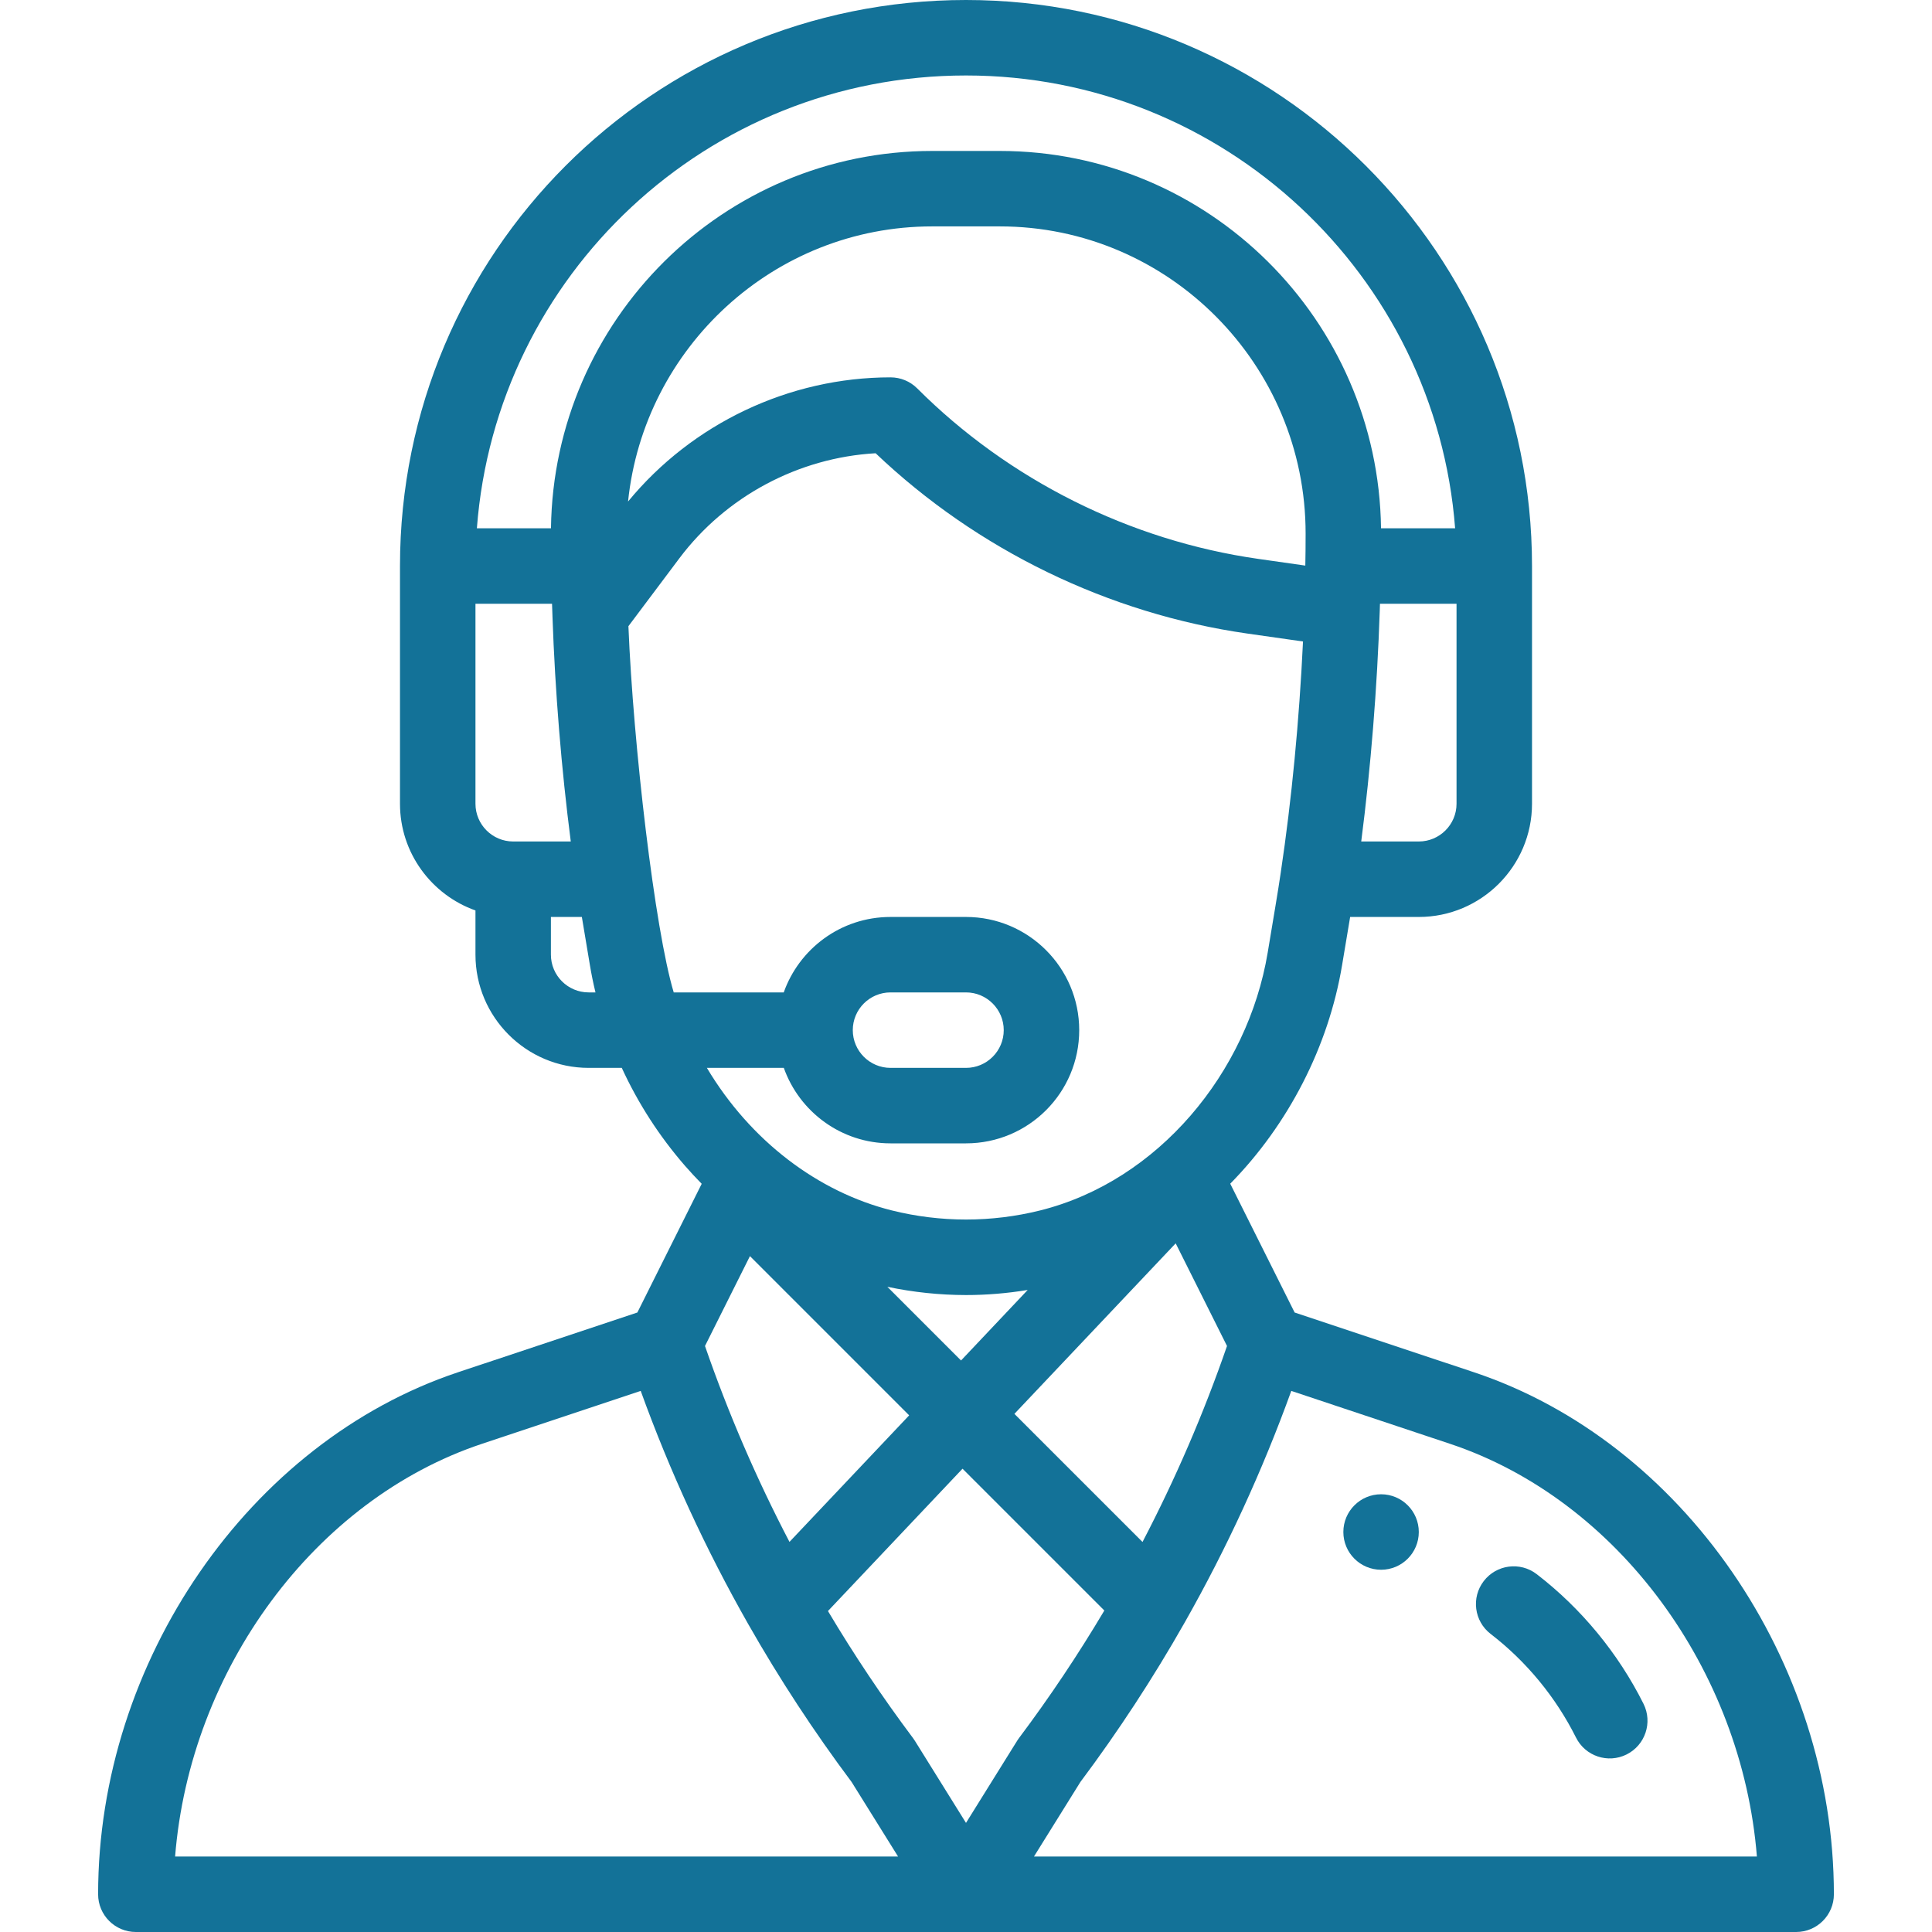 <svg width="60" height="60" viewBox="0 0 60 60" fill="none" xmlns="http://www.w3.org/2000/svg">
<path d="M42.891 46.406C42.244 46.406 41.719 46.931 41.719 47.578C41.719 48.225 42.244 48.75 42.891 48.75C43.538 48.75 44.062 48.225 44.062 47.578C44.062 46.931 43.538 46.406 42.891 46.406Z" fill="#137298"/>
<path d="M45.776 42.617L40.206 40.761L38.206 36.761C40.008 34.928 41.259 32.502 41.68 29.971L41.93 28.477H44.062C46.001 28.477 47.578 26.899 47.578 24.961V17.578C47.578 7.886 39.693 0 30 0C20.283 0 12.422 7.863 12.422 17.578V24.961C12.422 26.489 13.402 27.791 14.766 28.275V29.648C14.766 31.587 16.343 33.164 18.281 33.164H19.31C19.817 34.267 20.479 35.292 21.276 36.208C21.442 36.398 21.615 36.584 21.792 36.764L19.794 40.761L14.224 42.617C7.747 44.776 3.047 51.594 3.047 58.828C3.047 59.475 3.572 60 4.219 60H55.781C56.428 60 56.953 59.475 56.953 58.828C56.953 51.594 52.253 44.776 45.776 42.617ZM45.234 24.961C45.234 25.607 44.709 26.133 44.062 26.133H42.274C42.572 23.825 42.77 21.37 42.85 18.952C42.852 18.883 42.854 18.817 42.856 18.75H45.234V24.961ZM15.938 26.133C15.291 26.133 14.766 25.607 14.766 24.961V18.75H17.144C17.148 18.872 17.152 18.995 17.157 19.119L17.157 19.131V19.132C17.239 21.485 17.435 23.876 17.726 26.133L15.938 26.133ZM18.281 30.82C17.635 30.82 17.109 30.295 17.109 29.648V28.477H18.07L18.32 29.972C18.367 30.256 18.425 30.54 18.493 30.82H18.281ZM17.111 16.406H14.81C15.404 8.552 21.958 2.344 30 2.344C38.006 2.344 44.589 8.551 45.19 16.406H42.889C42.804 9.934 37.534 4.688 31.049 4.688H28.951C22.466 4.688 17.196 9.934 17.111 16.406ZM28.951 7.031H31.049C36.3 7.031 40.55 11.326 40.547 16.572C40.547 16.94 40.544 17.261 40.538 17.553L40.538 17.565L39.072 17.356C35.09 16.787 31.33 14.907 28.485 12.062C28.265 11.842 27.967 11.719 27.656 11.719C24.509 11.719 21.496 13.153 19.505 15.575C19.996 10.803 24.03 7.031 28.951 7.031ZM20.923 30.82C20.336 28.869 19.665 23.127 19.516 19.447L21.094 17.344C22.542 15.413 24.796 14.213 27.193 14.076C30.348 17.078 34.428 19.06 38.74 19.676L40.466 19.922C40.35 22.37 40.115 24.826 39.777 27.084L39.777 27.087C39.669 27.813 39.585 28.28 39.369 29.586C38.748 33.308 35.971 36.674 32.304 37.591C30.791 37.968 29.209 37.968 27.697 37.591C25.407 37.019 23.308 35.435 21.953 33.164H24.342C24.826 34.528 26.128 35.508 27.656 35.508H30C31.942 35.508 33.516 33.935 33.516 31.992C33.516 30.054 31.939 28.477 30 28.477H27.656C26.095 28.477 24.811 29.485 24.34 30.82H20.923ZM27.558 39.963C28.361 40.132 29.179 40.218 30 40.219C30.641 40.219 31.282 40.165 31.916 40.061L29.846 42.251L27.558 39.963ZM28.235 43.955L24.518 47.885C23.494 45.925 22.617 43.891 21.894 41.801L23.29 39.01L28.235 43.955ZM36.512 38.613L38.106 41.801C37.383 43.892 36.506 45.926 35.482 47.887L31.503 43.909L36.512 38.613ZM26.484 31.992C26.484 31.345 27.009 30.82 27.656 30.82H30C30.646 30.82 31.172 31.346 31.172 31.992C31.172 32.639 30.647 33.164 30 33.164H27.656C27.01 33.164 26.484 32.638 26.484 31.992ZM5.438 57.656C5.902 51.851 9.765 46.574 14.965 44.84L19.898 43.196C20.803 45.698 21.919 48.119 23.233 50.431L23.24 50.443C24.206 52.141 25.278 53.777 26.448 55.342L27.89 57.656H5.438ZM30 56.612L28.411 54.06C28.393 54.032 28.374 54.004 28.354 53.977C27.404 52.71 26.523 51.393 25.713 50.032L29.892 45.612L34.296 50.016C33.484 51.383 32.6 52.705 31.646 53.977C31.589 54.053 31.671 53.932 30 56.612ZM32.111 57.656L33.552 55.342C34.731 53.766 35.81 52.117 36.782 50.405C36.788 50.394 36.794 50.384 36.8 50.373L36.802 50.37C38.101 48.076 39.205 45.676 40.102 43.196L45.035 44.84C50.234 46.574 54.098 51.851 54.562 57.656H32.111Z" fill="#137298"/>
<path d="M51.041 52.914C50.257 51.346 49.11 49.953 47.723 48.886C47.21 48.492 46.474 48.588 46.08 49.101C45.685 49.614 45.781 50.349 46.294 50.744C47.402 51.596 48.318 52.709 48.944 53.961C49.233 54.541 49.938 54.775 50.516 54.486C51.095 54.197 51.33 53.493 51.041 52.914Z" fill="#137298"/>
</svg>
